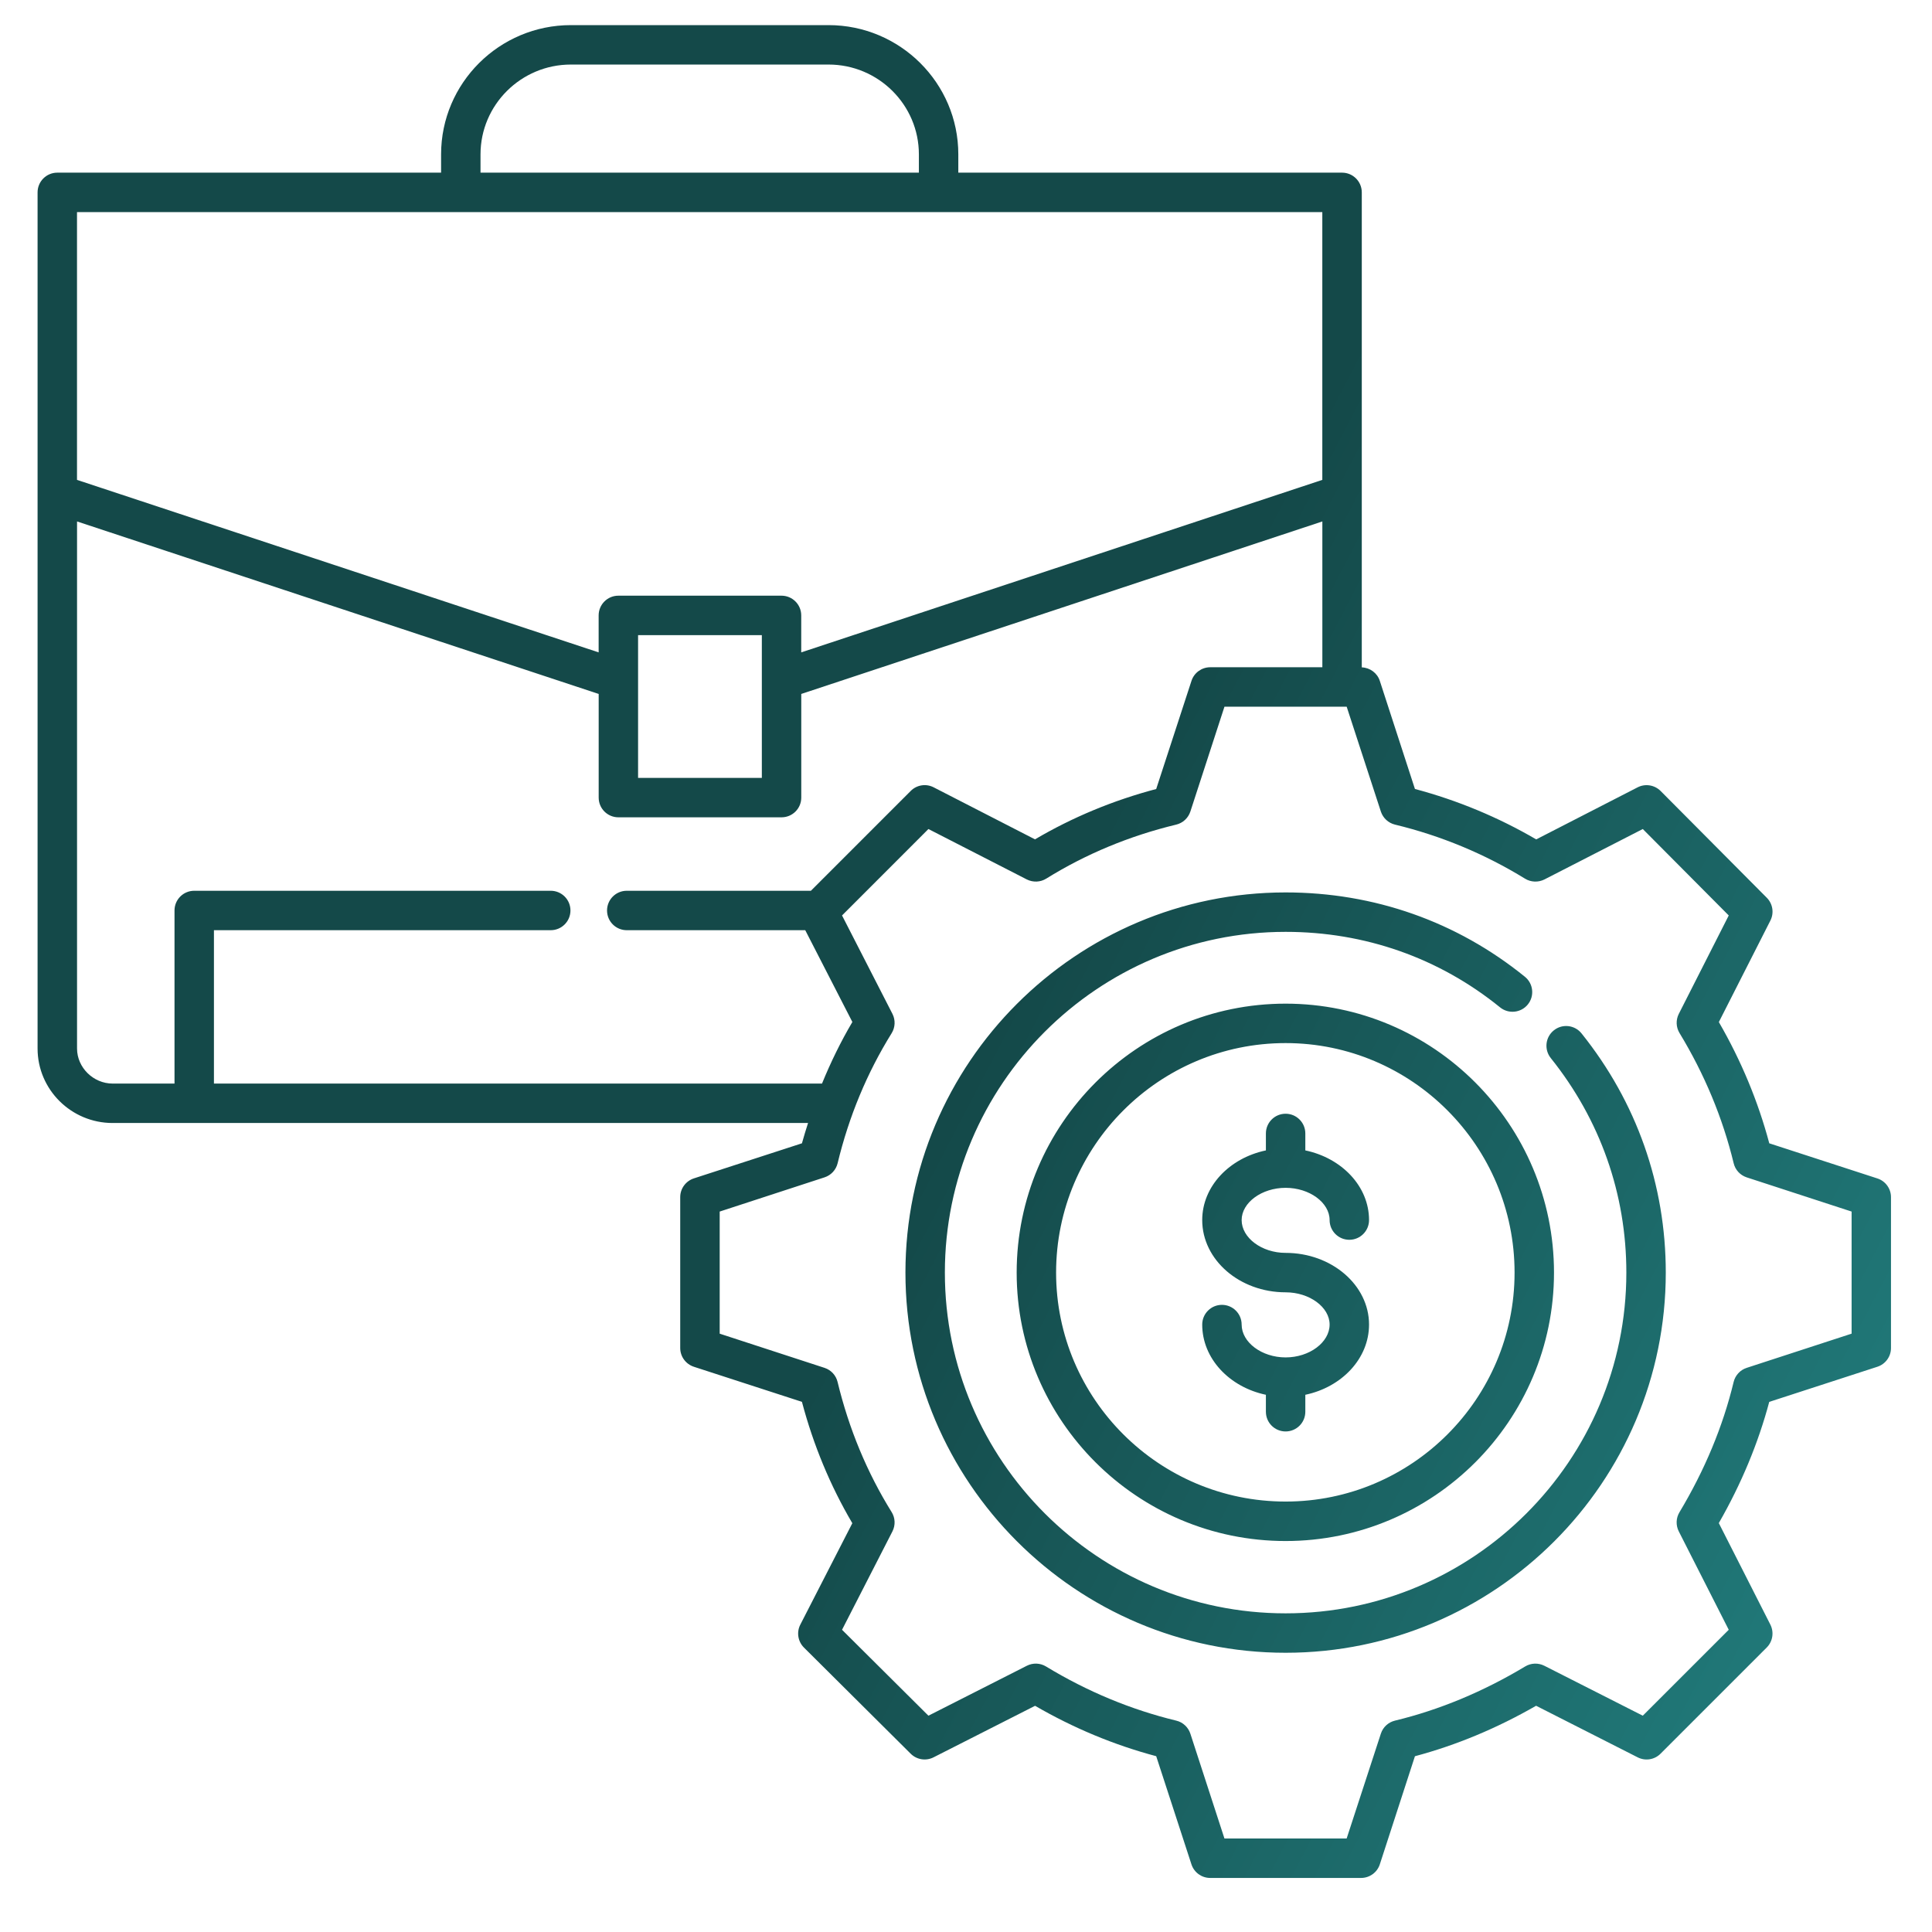 <svg xmlns="http://www.w3.org/2000/svg" width="49" height="49" viewBox="0 0 49 49" fill="none">
  <g clip-path="url(#clip0_492_505)">
    <path d="M32.606 25.455C28.845 25.455 25.785 28.515 25.785 32.277C25.785 36.03 28.845 39.084 32.606 39.084C36.36 39.084 39.413 36.03 39.413 32.277C39.413 28.515 36.36 25.455 32.606 25.455ZM32.606 38.083C29.396 38.083 26.785 35.478 26.785 32.276C26.785 29.066 29.396 26.455 32.606 26.455C35.808 26.455 38.413 29.066 38.413 32.276C38.413 35.478 35.808 38.083 32.606 38.083ZM31.491 30.944C31.491 31.395 32.002 31.776 32.606 31.776C33.773 31.776 34.722 32.592 34.722 33.594C34.722 34.456 34.032 35.18 33.106 35.375V35.805C33.106 36.082 32.882 36.305 32.606 36.305C32.33 36.305 32.106 36.082 32.106 35.805V35.375C31.18 35.18 30.491 34.456 30.491 33.594C30.491 33.318 30.715 33.094 30.991 33.094C31.267 33.094 31.491 33.318 31.491 33.594C31.491 34.045 32.002 34.427 32.606 34.427C33.211 34.427 33.722 34.045 33.722 33.594C33.722 33.151 33.211 32.776 32.606 32.776C31.44 32.776 30.491 31.954 30.491 30.944C30.491 30.089 31.18 29.371 32.106 29.177V28.747C32.106 28.471 32.33 28.247 32.606 28.247C32.882 28.247 33.106 28.471 33.106 28.747V29.177C34.032 29.371 34.722 30.089 34.722 30.944C34.722 31.22 34.498 31.444 34.222 31.444C33.946 31.444 33.722 31.22 33.722 30.944C33.722 30.5 33.211 30.126 32.606 30.126C32.002 30.126 31.491 30.5 31.491 30.944ZM47.612 29.887L44.873 28.997C44.589 27.932 44.16 26.9 43.594 25.922L44.901 23.348C44.999 23.155 44.962 22.921 44.809 22.768L42.118 20.062C41.964 19.907 41.727 19.869 41.533 19.969L38.962 21.289C37.995 20.725 36.963 20.297 35.886 20.01L34.996 17.271C34.932 17.07 34.747 16.934 34.538 16.926V12.533V4.879C34.538 4.603 34.314 4.379 34.038 4.379H24.305V3.915C24.305 2.108 22.828 0.637 21.013 0.637H14.479C12.664 0.637 11.187 2.107 11.187 3.915V4.379H1.453C1.177 4.379 0.953 4.603 0.953 4.879V12.533V26.593C0.953 27.634 1.807 28.482 2.856 28.482H20.494C20.441 28.653 20.386 28.823 20.339 28.997L17.6 29.886C17.393 29.953 17.252 30.145 17.252 30.362V34.189C17.252 34.406 17.393 34.598 17.6 34.665L20.339 35.554C20.629 36.649 21.058 37.682 21.617 38.632L20.299 41.202C20.198 41.396 20.236 41.633 20.391 41.787L23.097 44.478C23.25 44.631 23.484 44.668 23.677 44.57L26.252 43.263C27.228 43.829 28.259 44.258 29.324 44.541L30.218 47.285C30.286 47.491 30.477 47.629 30.693 47.629H34.52C34.737 47.629 34.93 47.489 34.996 47.282L35.886 44.542C36.933 44.263 37.964 43.834 38.959 43.262L41.535 44.57C41.729 44.669 41.963 44.631 42.115 44.478L44.808 41.785C44.961 41.632 44.998 41.398 44.901 41.205L43.593 38.629C44.164 37.634 44.593 36.602 44.872 35.555L47.612 34.665C47.819 34.599 47.96 34.406 47.96 34.189V30.363C47.96 30.145 47.819 29.953 47.612 29.887ZM12.187 3.915C12.187 2.659 13.215 1.637 14.479 1.637H21.013C22.277 1.637 23.305 2.659 23.305 3.915V4.379H12.187V3.915ZM1.953 5.379H33.537V12.171L20.321 16.546V15.608C20.321 15.332 20.097 15.108 19.821 15.108H15.683C15.407 15.108 15.183 15.332 15.183 15.608V16.546L1.953 12.171L1.953 5.379ZM19.322 16.108V19.729H16.183V16.108H19.322ZM5.426 27.482V23.592H13.968C14.244 23.592 14.468 23.368 14.468 23.092C14.468 22.815 14.244 22.592 13.968 22.592H4.926C4.65 22.592 4.426 22.815 4.426 23.092V27.482H2.857C2.367 27.482 1.954 27.075 1.954 26.593V13.225L15.184 17.6V20.229C15.184 20.506 15.408 20.729 15.684 20.729H19.822C20.098 20.729 20.322 20.506 20.322 20.229V17.6L33.538 13.225V16.923H30.694C30.478 16.923 30.286 17.062 30.219 17.267L29.324 20.011C28.231 20.3 27.199 20.729 26.25 21.288L23.681 19.969C23.487 19.868 23.249 19.906 23.096 20.062L20.566 22.592H15.896C15.62 22.592 15.396 22.816 15.396 23.092C15.396 23.369 15.62 23.592 15.896 23.592H20.423L21.618 25.92C21.324 26.418 21.069 26.941 20.848 27.482L5.426 27.482ZM46.96 33.825L44.297 34.693C44.134 34.747 44.01 34.882 43.969 35.05C43.698 36.176 43.235 37.288 42.595 38.354C42.506 38.502 42.5 38.684 42.577 38.838L43.845 41.335L41.665 43.514L39.167 42.247C39.013 42.17 38.831 42.176 38.684 42.264C37.617 42.905 36.506 43.367 35.38 43.639C35.212 43.679 35.077 43.803 35.023 43.966L34.154 46.629H31.055L30.191 43.972C30.137 43.806 30.001 43.679 29.832 43.639C28.683 43.361 27.572 42.899 26.53 42.266C26.382 42.176 26.199 42.169 26.044 42.247L23.547 43.514L21.356 41.335L22.635 38.838C22.714 38.681 22.706 38.496 22.613 38.348C21.99 37.346 21.53 36.236 21.243 35.05C21.203 34.882 21.079 34.748 20.915 34.693L18.253 33.825V30.728L20.916 29.859C21.079 29.805 21.203 29.67 21.244 29.502C21.53 28.317 21.991 27.207 22.614 26.205C22.706 26.057 22.714 25.871 22.635 25.715L21.356 23.218L23.547 21.026L26.045 22.306C26.201 22.383 26.387 22.376 26.535 22.284C27.537 21.661 28.646 21.2 29.832 20.914C30.002 20.873 30.137 20.747 30.191 20.581L31.055 17.924H34.155L35.023 20.586C35.078 20.75 35.213 20.873 35.38 20.914C36.544 21.195 37.654 21.656 38.68 22.286C38.828 22.376 39.013 22.383 39.168 22.306L41.665 21.026L43.845 23.218L42.578 25.715C42.5 25.87 42.507 26.053 42.597 26.201C43.23 27.243 43.692 28.354 43.97 29.503C44.01 29.671 44.134 29.805 44.298 29.86L46.961 30.728V33.825H46.96ZM40.111 26.209C41.509 27.952 42.248 30.051 42.248 32.276C42.248 37.593 37.923 41.918 32.606 41.918C27.29 41.918 22.964 37.593 22.964 32.276C22.964 26.959 27.289 22.634 32.606 22.634C34.851 22.634 36.95 23.374 38.675 24.773C38.89 24.947 38.923 25.262 38.749 25.476C38.575 25.69 38.26 25.723 38.045 25.549C36.5 24.296 34.619 23.634 32.606 23.634C27.841 23.634 23.964 27.511 23.964 32.276C23.964 37.041 27.841 40.918 32.606 40.918C37.371 40.918 41.248 37.041 41.248 32.276C41.248 30.281 40.585 28.399 39.331 26.835C39.159 26.619 39.193 26.304 39.409 26.132C39.624 25.959 39.938 25.994 40.111 26.209Z" fill="url(#paint0_linear_492_505)"/>
  </g>
  <defs>
    <linearGradient id="paint0_linear_492_505" x1="26.312" y1="24.133" x2="73.445" y2="48.745" gradientUnits="userSpaceOnUse">
      <stop stop-color="#144949"/>
      <stop offset="1" stop-color="#2EAEAE"/>
    </linearGradient>
    <clipPath id="clip0_492_505">
      <rect width="48" height="48" fill="white" transform="translate(0.461 0.133)"/>
    </clipPath>
  </defs>
</svg>